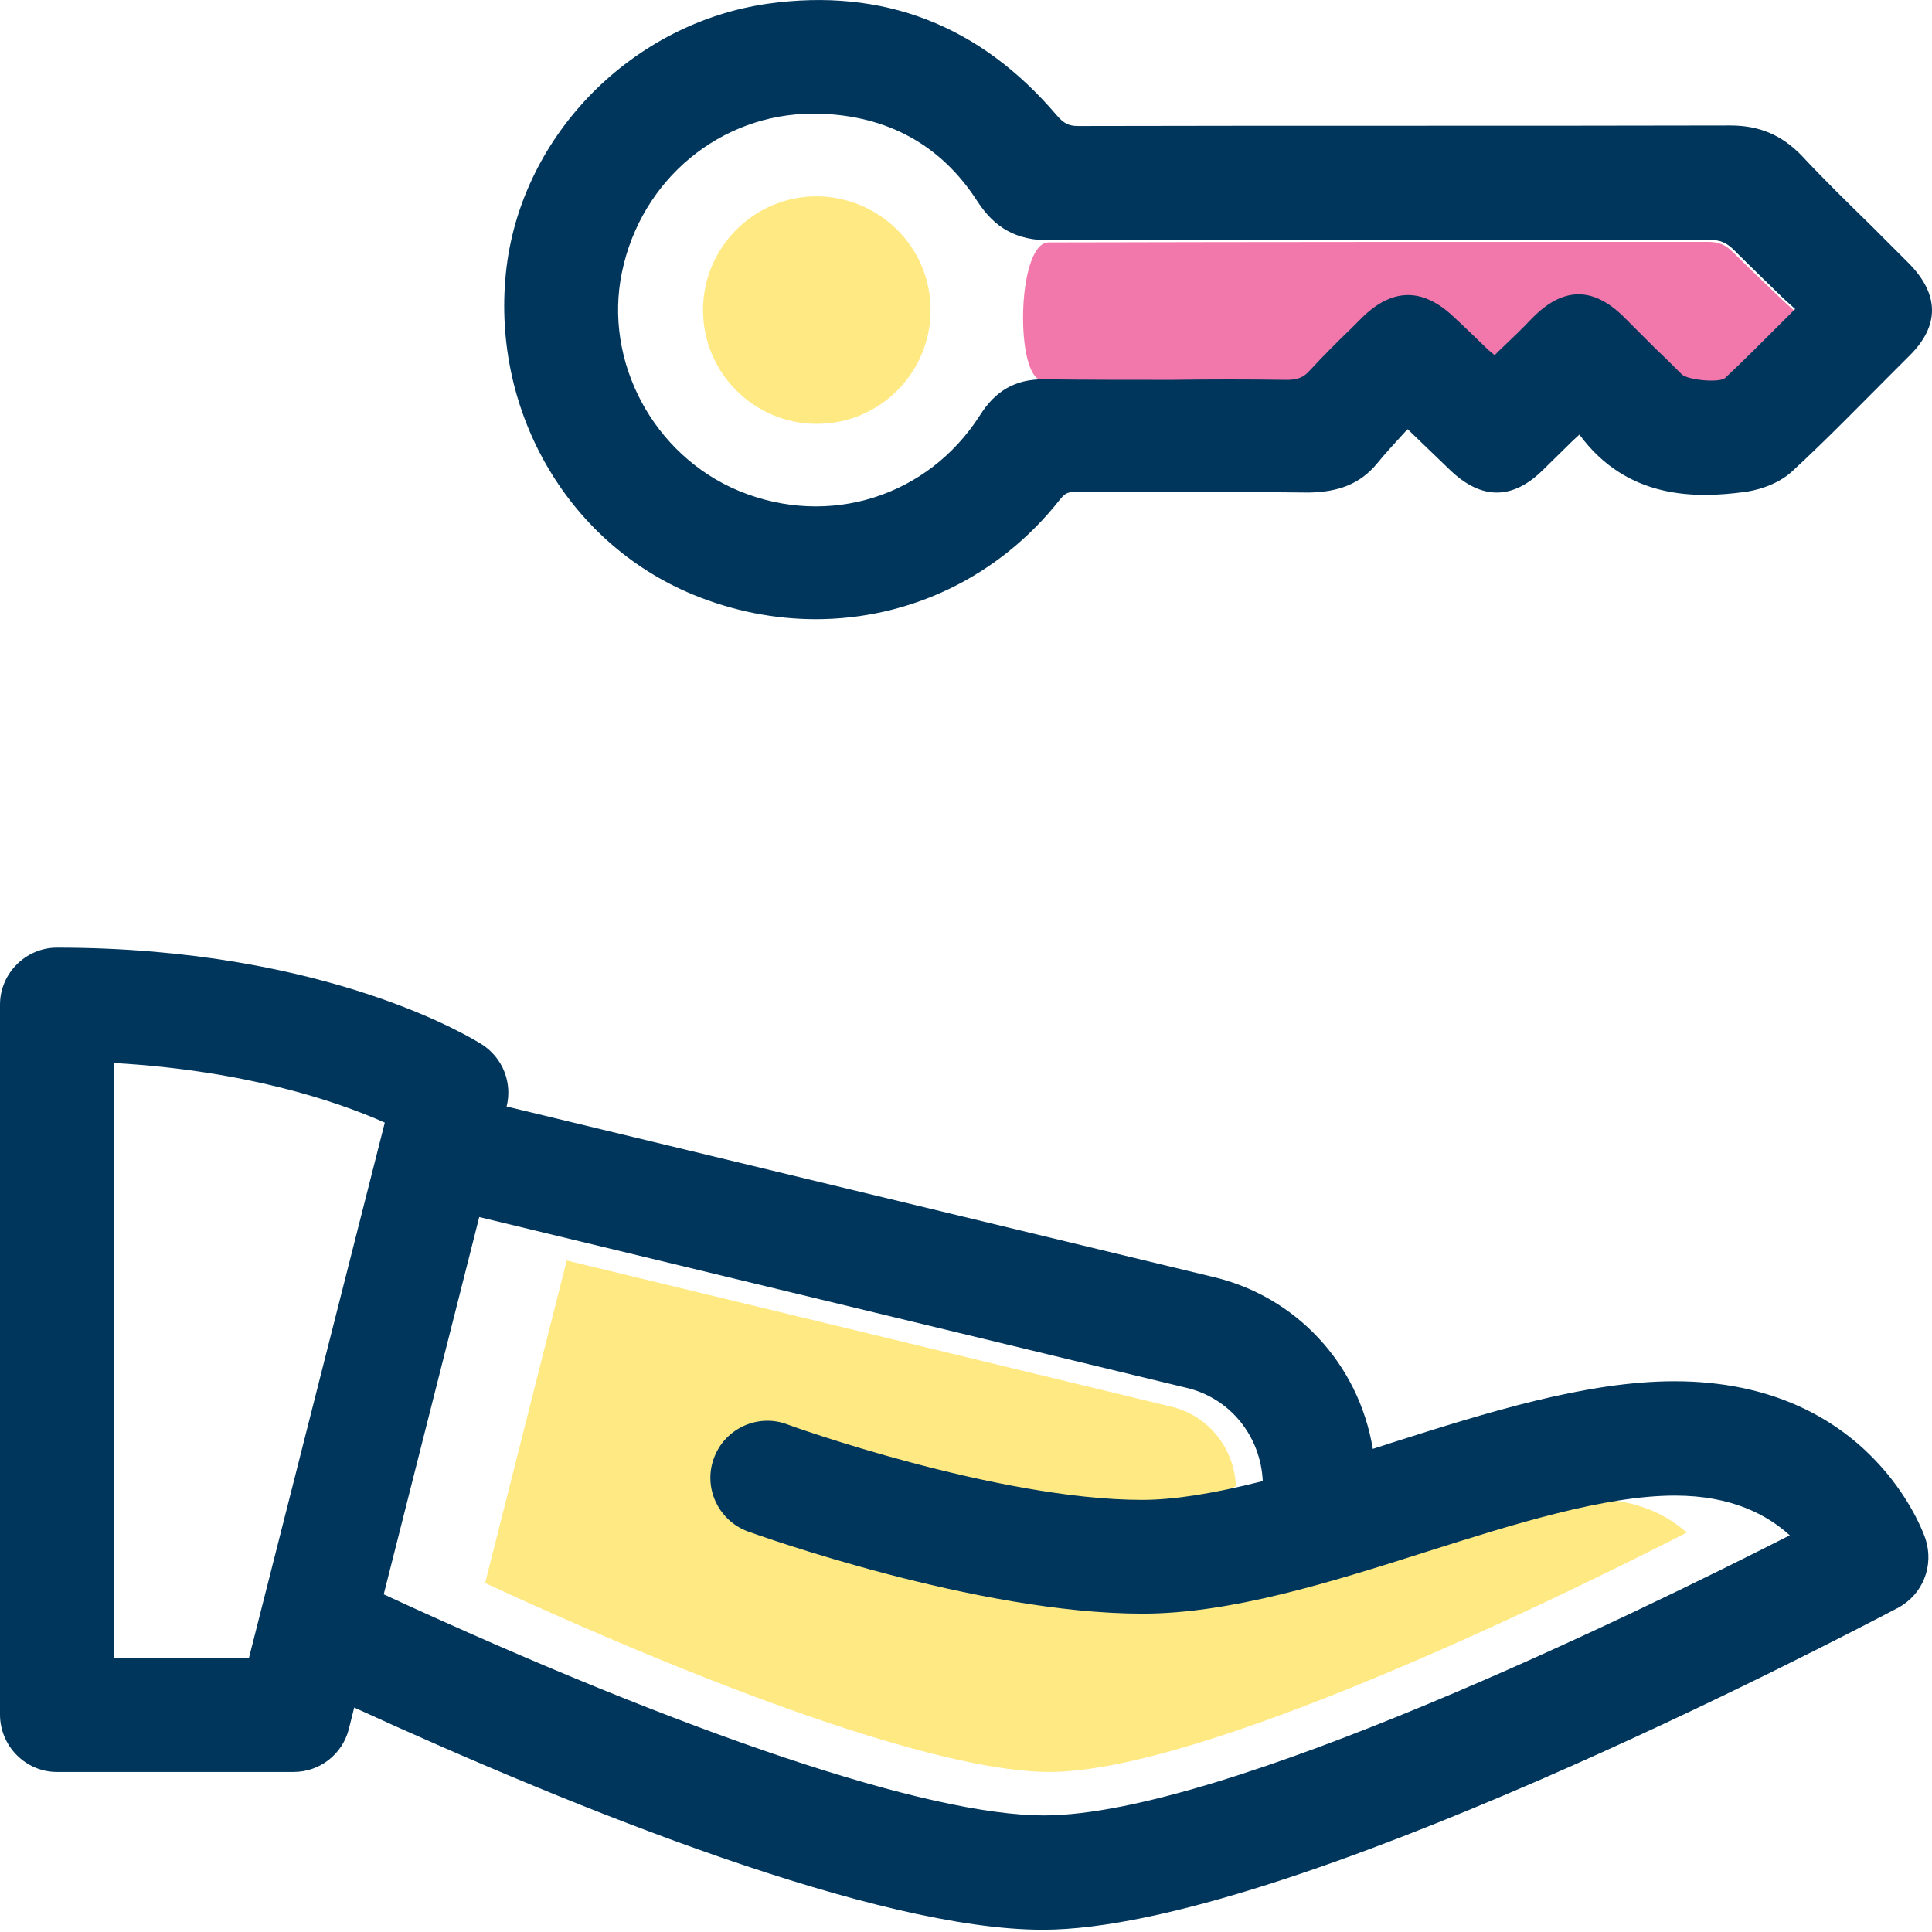 <svg width="36" height="36" viewBox="0 0 36 36" fill="none" xmlns="http://www.w3.org/2000/svg">
<rect width="36" height="36" fill="white"/>
<path d="M33.43 5.787L33.19 6.027C32.82 6.397 32.47 6.737 32.12 7.077C31.99 7.167 31.43 7.107 31.32 7.007C31.16 6.847 31 6.687 30.83 6.527C30.63 6.327 30.42 6.117 30.21 5.927C29.64 5.377 29.09 5.397 28.52 5.967C28.32 6.167 28.11 6.377 27.89 6.587L27.82 6.657L27.71 6.557C27.5 6.327 27.28 6.117 27.06 5.917C26.49 5.387 25.93 5.397 25.37 5.947L25.16 6.147C24.9 6.397 24.64 6.647 24.4 6.917C24.28 7.047 24.16 7.097 23.97 7.097H23.96C23.25 7.087 22.53 7.087 21.82 7.097C21.03 7.097 20.24 7.097 19.45 7.087H19.43C18.91 7.087 18.94 4.517 19.54 4.517H19.55C23.64 4.507 27.73 4.507 31.82 4.507C32.03 4.507 32.15 4.557 32.3 4.707C32.6 5.007 32.91 5.297 33.22 5.597L33.43 5.787Z" fill="#F278AB"/>
<path d="M17.34 5.778C17.34 6.948 16.39 7.898 15.22 7.898C14.05 7.898 13.1 6.948 13.1 5.778C13.1 4.608 14.05 3.658 15.22 3.658C16.39 3.668 17.34 4.608 17.34 5.778Z" fill="#FFE982"/>
<path d="M25.64 28.828C27.04 28.388 28.49 27.928 29.6 27.928C30.51 27.928 31.07 28.238 31.43 28.558C29 29.798 22.41 33.018 19.55 33.018C17.71 33.018 13.89 31.738 9.04 29.498L10.56 23.488L21.81 26.208C22.51 26.368 23 26.978 23.03 27.698C22.24 27.898 24.11 29.308 25.64 28.828Z" fill="#FFE982"/>
<path d="M31.2 25.738C29.56 25.738 27.71 26.318 25.92 26.888L25.58 26.998C25.32 25.418 24.15 24.148 22.58 23.788L9.44 20.618C9.55 20.178 9.37 19.718 8.99 19.468C8.88 19.398 6.15 17.658 1.06 17.658C0.48 17.658 0 18.138 0 18.718V31.948C0 32.538 0.48 33.018 1.06 33.018H5.47C5.96 33.018 6.38 32.688 6.5 32.218L6.6 31.818C10.82 33.748 16.34 35.958 19.43 35.958C23.92 35.958 34.2 30.568 35.37 29.958C35.83 29.708 36.04 29.178 35.88 28.678C35.84 28.558 34.86 25.738 31.2 25.738ZM7.17 20.918L4.64 30.888H2.13V19.808C4.58 19.948 6.27 20.518 7.17 20.918ZM21.28 27.948C18.58 27.948 14.7 26.558 14.66 26.538C14.12 26.338 13.5 26.618 13.3 27.178C13.1 27.728 13.39 28.338 13.94 28.538C14.11 28.598 18.19 30.068 21.29 30.068C22.93 30.068 24.78 29.488 26.57 28.918C28.21 28.398 29.9 27.868 31.21 27.868C32.27 27.868 32.93 28.228 33.35 28.608C30.5 30.058 22.79 33.828 19.45 33.828C17.3 33.828 12.82 32.328 7.15 29.708L8.93 22.678L22.1 25.858C22.92 26.048 23.49 26.758 23.53 27.598C22.58 27.838 21.86 27.948 21.28 27.948Z" fill="#00365C"/>
<path d="M35.57 4.908C35.34 4.678 35.1 4.438 34.87 4.208C34.43 3.778 33.99 3.348 33.57 2.898C33.2 2.518 32.79 2.338 32.24 2.338H32.23C28.18 2.348 24.14 2.338 20.09 2.348C19.91 2.348 19.82 2.298 19.69 2.148C18.26 0.468 16.46 -0.232 14.31 0.068C11.79 0.428 9.75 2.488 9.44 4.968C9.12 7.588 10.54 10.098 12.91 11.078C13.66 11.388 14.44 11.538 15.2 11.538C16.94 11.538 18.61 10.758 19.75 9.308C19.84 9.198 19.89 9.168 20.02 9.168H20.03C20.63 9.168 21.24 9.178 21.84 9.168C22.69 9.168 23.54 9.168 24.39 9.178C24.94 9.168 25.34 9.018 25.65 8.648C25.82 8.438 26.01 8.238 26.19 8.038L26.23 7.998L27.03 8.768C27.61 9.318 28.19 9.318 28.76 8.748C28.94 8.568 29.12 8.398 29.31 8.208L29.43 8.098C30.32 9.308 31.6 9.288 32.5 9.168C32.67 9.148 33.1 9.058 33.4 8.778C34.05 8.178 34.67 7.538 35.28 6.928L35.59 6.618C36.14 6.068 36.14 5.488 35.57 4.908ZM33.45 5.758L33.21 5.998C32.84 6.368 32.49 6.718 32.14 7.048C32.01 7.138 31.45 7.078 31.34 6.978C31.18 6.818 31.02 6.658 30.85 6.498C30.65 6.298 30.44 6.088 30.24 5.888C29.67 5.338 29.12 5.348 28.55 5.928C28.35 6.138 28.14 6.338 27.92 6.548L27.85 6.618L27.73 6.518C27.51 6.308 27.3 6.098 27.07 5.888C26.5 5.358 25.94 5.368 25.38 5.918L25.17 6.128C24.91 6.378 24.65 6.638 24.41 6.898C24.29 7.038 24.17 7.078 23.98 7.078H23.97C23.26 7.068 22.54 7.068 21.83 7.078C21.04 7.078 20.25 7.078 19.46 7.068H19.44C18.92 7.068 18.55 7.278 18.26 7.738C17.29 9.258 15.44 9.838 13.77 9.148C12.18 8.488 11.24 6.738 11.59 5.068C11.95 3.338 13.43 2.118 15.15 2.118C15.19 2.118 15.23 2.118 15.27 2.118C16.55 2.158 17.54 2.708 18.21 3.748C18.54 4.258 18.95 4.478 19.55 4.478H19.56C23.66 4.468 27.75 4.478 31.84 4.468C32.05 4.468 32.17 4.518 32.32 4.668C32.62 4.968 32.93 5.268 33.24 5.568L33.45 5.758Z" fill="#00365C"/>
</svg>
